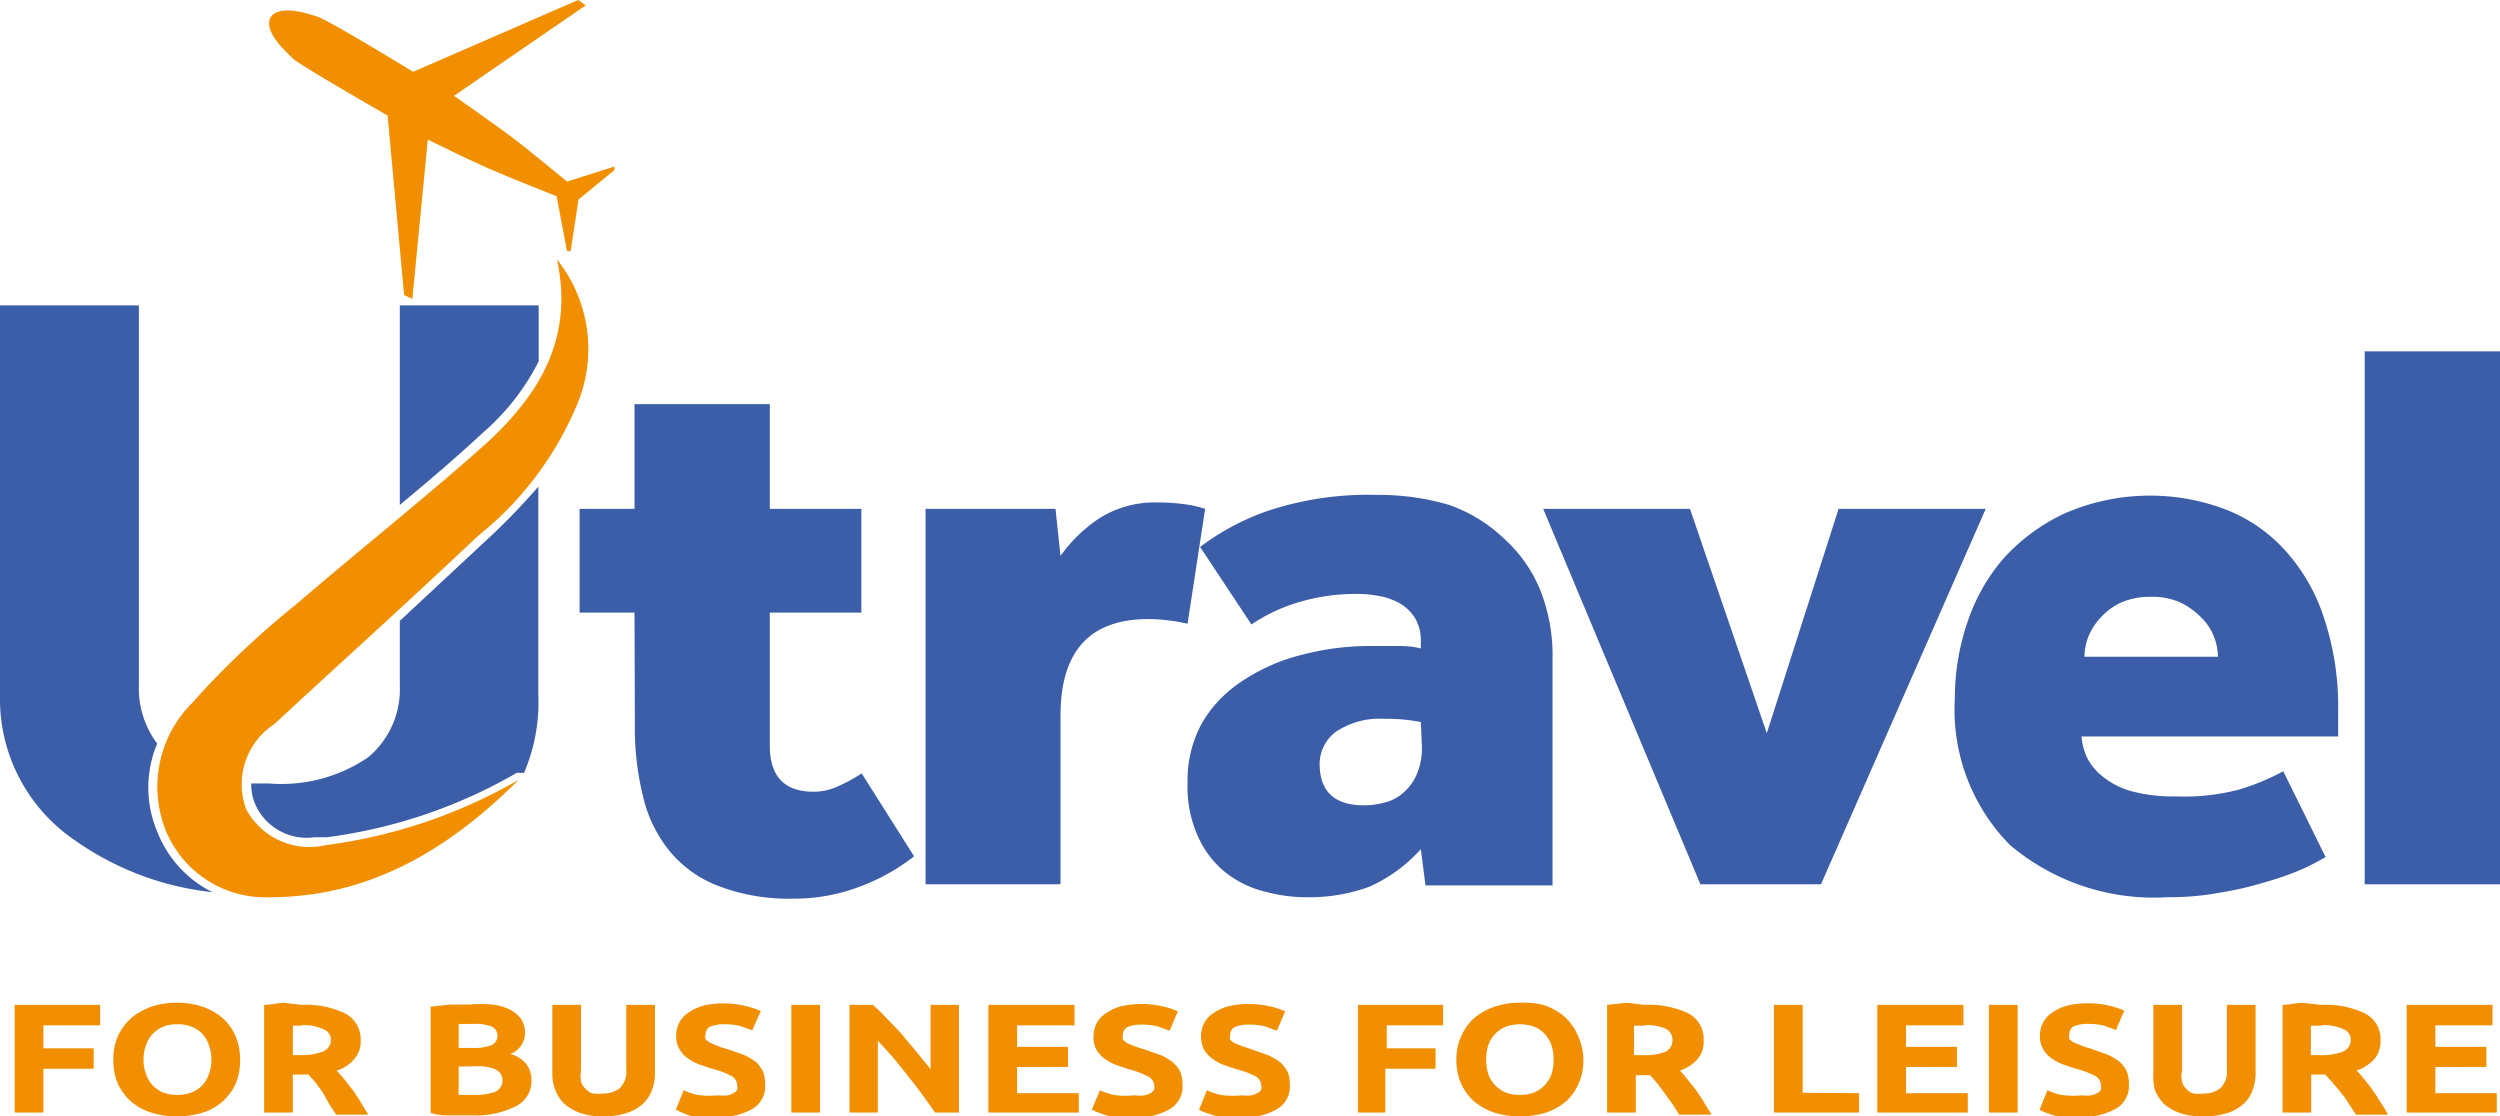 <svg xmlns="http://www.w3.org/2000/svg" viewBox="0 0 69.66 31.11"><defs><style>.cls-1{fill:#f18f00;}.cls-2{fill:#3c5da8;}</style></defs><g id="Layer_2" data-name="Layer 2"><g id="Layer_1-2" data-name="Layer 1"><path class="cls-1" d="M.41,31V28H2.79v.57H1.21v.64h1.4v.57H1.21V31Z"></path><path class="cls-1" d="M6.69,29.53a1.62,1.62,0,0,1-.13.68,1.48,1.48,0,0,1-.94.8,2.57,2.57,0,0,1-.7.1,2.48,2.48,0,0,1-.68-.1,1.72,1.72,0,0,1-.57-.3,1.58,1.58,0,0,1-.38-.5,1.62,1.62,0,0,1-.13-.68,1.52,1.52,0,0,1,.14-.69,1.47,1.47,0,0,1,.39-.5,1.77,1.77,0,0,1,.56-.3,2.13,2.13,0,0,1,.67-.1,2.21,2.21,0,0,1,.69.1,1.67,1.67,0,0,1,.56.3,1.45,1.45,0,0,1,.38.5A1.67,1.67,0,0,1,6.69,29.53ZM4,29.53a1.05,1.05,0,0,0,.07.4.87.87,0,0,0,.18.31,1,1,0,0,0,.29.2,1.18,1.18,0,0,0,.8,0,.93.93,0,0,0,.3-.2.87.87,0,0,0,.18-.31,1.05,1.05,0,0,0,.07-.4,1.07,1.07,0,0,0-.07-.41.87.87,0,0,0-.18-.31.79.79,0,0,0-.3-.2,1,1,0,0,0-.4-.07,1,1,0,0,0-.4.07,1,1,0,0,0-.29.2.87.87,0,0,0-.18.31A1.1,1.1,0,0,0,4,29.53Z"></path><path class="cls-1" d="M8.4,28a2.51,2.51,0,0,1,1.22.24.81.81,0,0,1,.43.75.73.73,0,0,1-.18.52,1,1,0,0,1-.49.32l.23.26.23.3a4,4,0,0,1,.22.34c.07.11.14.22.2.33H9.37c-.07-.09-.13-.2-.2-.3L9,30.45l-.2-.28-.21-.23H8.16V31h-.8v-3c.17,0,.35-.05.54-.06Zm0,.58H8.16v.82h.22A1.69,1.69,0,0,0,9,29.3.35.35,0,0,0,9.22,29a.32.32,0,0,0-.2-.32A1.43,1.43,0,0,0,8.44,28.56Z"></path><path class="cls-1" d="M13.19,31.08h-.58c-.2,0-.4,0-.61-.07V28.05l.54-.06h.54a4.09,4.09,0,0,1,.63,0,1.41,1.41,0,0,1,.49.14.92.92,0,0,1,.32.26.76.76,0,0,1,.11.41.64.64,0,0,1-.41.57.82.82,0,0,1,.46.3.8.8,0,0,1,.13.43.78.78,0,0,1-.41.71A2.44,2.44,0,0,1,13.19,31.08Zm-.41-1.88h.39a1.33,1.33,0,0,0,.53-.08.28.28,0,0,0,.16-.26.27.27,0,0,0-.17-.26,1.22,1.22,0,0,0-.48-.07h-.43Zm0,.52v.79h.42a1.84,1.84,0,0,0,.58-.08.34.34,0,0,0,.22-.33.32.32,0,0,0-.19-.3,1.23,1.23,0,0,0-.53-.09Z"></path><path class="cls-1" d="M16.83,31.11a2,2,0,0,1-.64-.09,1.39,1.39,0,0,1-.45-.25,1.08,1.08,0,0,1-.26-.38,1.3,1.3,0,0,1-.09-.49V28h.8v1.83a.91.91,0,0,0,0,.31.46.46,0,0,0,.14.21.37.37,0,0,0,.2.12,1.09,1.09,0,0,0,.26,0,.73.73,0,0,0,.48-.15.64.64,0,0,0,.18-.52V28h.8V29.9a1.3,1.3,0,0,1-.09.49,1,1,0,0,1-.26.38,1.27,1.27,0,0,1-.46.25A2.1,2.1,0,0,1,16.83,31.11Z"></path><path class="cls-1" d="M20,30.52a1.19,1.19,0,0,0,.28,0,.54.54,0,0,0,.17-.07.16.16,0,0,0,.09-.09.28.28,0,0,0,0-.13.31.31,0,0,0-.16-.25,2.59,2.59,0,0,0-.57-.21l-.35-.12a1.54,1.54,0,0,1-.31-.17.75.75,0,0,1-.22-.25.69.69,0,0,1-.09-.36.79.79,0,0,1,.09-.38.77.77,0,0,1,.26-.28,1.55,1.55,0,0,1,.41-.19,2.26,2.26,0,0,1,.55-.06,2.35,2.35,0,0,1,.62.07,2.72,2.72,0,0,1,.43.14l-.24.54-.33-.12a1.75,1.75,0,0,0-.43-.05,1.06,1.06,0,0,0-.42.07.24.24,0,0,0-.12.21.23.23,0,0,0,0,.14.5.5,0,0,0,.14.1l.19.08a1.35,1.35,0,0,0,.24.08l.49.17a1.79,1.79,0,0,1,.34.2.86.86,0,0,1,.2.27,1,1,0,0,1,.06.37.73.73,0,0,1-.34.66,1.9,1.9,0,0,1-1.05.24,2.81,2.81,0,0,1-.43,0,1.39,1.39,0,0,1-.33-.06L19,31l-.17-.08.22-.54a1.78,1.78,0,0,0,.39.13A2.4,2.4,0,0,0,20,30.52Z"></path><path class="cls-1" d="M22.05,28h.8v3h-.8Z"></path><path class="cls-1" d="M26.05,31c-.23-.34-.48-.69-.74-1a11.2,11.2,0,0,0-.85-1v2h-.79V28h.65a4,4,0,0,1,.37.36c.14.14.28.28.42.44l.42.5.4.49V28h.79v3Z"></path><path class="cls-1" d="M27.54,31V28h2.4v.57h-1.6v.6h1.42v.56H28.34v.73h1.72V31Z"></path><path class="cls-1" d="M31.61,30.52a1.1,1.1,0,0,0,.28,0,.61.61,0,0,0,.18-.07.26.26,0,0,0,.09-.09.28.28,0,0,0,0-.13A.3.3,0,0,0,32,30a2.46,2.46,0,0,0-.56-.21l-.35-.12a1.31,1.31,0,0,1-.31-.17.92.92,0,0,1-.23-.25.68.68,0,0,1-.08-.36.79.79,0,0,1,.09-.38.77.77,0,0,1,.26-.28,1.42,1.42,0,0,1,.41-.19,2.62,2.62,0,0,1,1.16,0,2.17,2.17,0,0,1,.43.14l-.23.54-.33-.12a1.84,1.84,0,0,0-.44-.05,1,1,0,0,0-.41.07.24.24,0,0,0-.12.21.23.23,0,0,0,0,.14.45.45,0,0,0,.13.1.93.93,0,0,0,.2.08,1.35,1.35,0,0,0,.24.08l.48.17a1.53,1.53,0,0,1,.34.2.9.9,0,0,1,.21.27,1,1,0,0,1,.06.37.72.72,0,0,1-.35.66,1.85,1.85,0,0,1-1,.24,2.67,2.67,0,0,1-.42,0,1.59,1.59,0,0,1-.34-.06L30.6,31l-.18-.08.23-.54a1.78,1.78,0,0,0,.39.13A2.37,2.37,0,0,0,31.61,30.52Z"></path><path class="cls-1" d="M34.59,30.52a1.1,1.1,0,0,0,.28,0,.52.52,0,0,0,.18-.07.16.16,0,0,0,.09-.09.28.28,0,0,0,0-.13A.3.3,0,0,0,35,30a2.28,2.28,0,0,0-.56-.21l-.35-.12a1.54,1.54,0,0,1-.31-.17.92.92,0,0,1-.23-.25.85.85,0,0,1,0-.74.77.77,0,0,1,.26-.28,1.42,1.42,0,0,1,.41-.19,2.62,2.62,0,0,1,1.16,0,2.17,2.17,0,0,1,.43.14l-.23.54-.33-.12a1.75,1.75,0,0,0-.43-.05,1,1,0,0,0-.42.07.24.24,0,0,0-.12.21.23.23,0,0,0,0,.14.45.45,0,0,0,.13.1l.2.08.24.08.48.17a1.53,1.53,0,0,1,.34.2.9.9,0,0,1,.21.27,1,1,0,0,1,.06.37.72.72,0,0,1-.35.66,1.85,1.85,0,0,1-1,.24,2.77,2.77,0,0,1-.42,0,1.59,1.59,0,0,1-.34-.06L33.58,31a.91.91,0,0,1-.17-.08l.22-.54a1.78,1.78,0,0,0,.39.13A2.37,2.37,0,0,0,34.59,30.52Z"></path><path class="cls-1" d="M37.84,31V28h2.37v.57H38.64v.64H40v.57h-1.4V31Z"></path><path class="cls-1" d="M44.12,29.53a1.62,1.62,0,0,1-.14.68,1.42,1.42,0,0,1-.37.5,1.67,1.67,0,0,1-.56.3,2.47,2.47,0,0,1-1.39,0,1.77,1.77,0,0,1-.56-.3,1.45,1.45,0,0,1-.38-.5,1.62,1.62,0,0,1-.14-.68,1.52,1.52,0,0,1,.15-.69,1.45,1.45,0,0,1,.38-.5,1.82,1.82,0,0,1,.57-.3,2.13,2.13,0,0,1,.67-.1A2.26,2.26,0,0,1,43,28a1.77,1.77,0,0,1,.56.3,1.45,1.45,0,0,1,.38.5A1.67,1.67,0,0,1,44.12,29.53Zm-2.71,0a1.29,1.29,0,0,0,.06.4.89.89,0,0,0,.19.31.88.88,0,0,0,.29.2,1.18,1.18,0,0,0,.8,0,.88.88,0,0,0,.29-.2.89.89,0,0,0,.19-.31,1.29,1.29,0,0,0,.06-.4,1.31,1.31,0,0,0-.06-.41.89.89,0,0,0-.19-.31.75.75,0,0,0-.29-.2,1.18,1.18,0,0,0-.8,0,.88.88,0,0,0-.29.2.89.89,0,0,0-.19.31A1.35,1.35,0,0,0,41.41,29.53Z"></path><path class="cls-1" d="M45.82,28a2.55,2.55,0,0,1,1.23.24.8.8,0,0,1,.42.75.73.73,0,0,1-.17.52,1.1,1.1,0,0,1-.49.32,3.28,3.28,0,0,1,.22.26l.24.3c.07.11.15.22.22.34s.14.22.2.33h-.9l-.19-.3-.21-.29-.21-.28c-.07-.08-.13-.16-.2-.23h-.4V31h-.8v-3l.54-.06Zm0,.58h-.29v.82h.23a1.63,1.63,0,0,0,.64-.09.35.35,0,0,0,.2-.33.33.33,0,0,0-.2-.32A1.43,1.43,0,0,0,45.87,28.56Z"></path><path class="cls-1" d="M51.8,30.46V31H49.43V28h.8v2.45Z"></path><path class="cls-1" d="M52.31,31V28h2.4v.57h-1.6v.6h1.42v.56H53.11v.73h1.72V31Z"></path><path class="cls-1" d="M55.42,28h.8v3h-.8Z"></path><path class="cls-1" d="M58,30.52a1.06,1.06,0,0,0,.27,0,.52.52,0,0,0,.18-.07.16.16,0,0,0,.09-.09.28.28,0,0,0,0-.13.31.31,0,0,0-.16-.25,2.59,2.59,0,0,0-.57-.21l-.35-.12a1.54,1.54,0,0,1-.31-.17.75.75,0,0,1-.22-.25.69.69,0,0,1-.09-.36.79.79,0,0,1,.09-.38.77.77,0,0,1,.26-.28,1.42,1.42,0,0,1,.41-.19,2.62,2.62,0,0,1,1.16,0,2.17,2.17,0,0,1,.43.14l-.23.54-.33-.12a1.75,1.75,0,0,0-.43-.05,1,1,0,0,0-.42.07.24.24,0,0,0-.12.21.23.23,0,0,0,0,.14.45.45,0,0,0,.13.1l.2.08a1.35,1.35,0,0,0,.24.08l.48.17a1.53,1.53,0,0,1,.34.2.76.76,0,0,1,.21.27,1,1,0,0,1,.06.37.73.73,0,0,1-.34.66,1.9,1.9,0,0,1-1.05.24,2.81,2.81,0,0,1-.43,0,1.59,1.59,0,0,1-.34-.06L57,31a.91.91,0,0,1-.17-.08l.22-.54a1.78,1.78,0,0,0,.39.13A2.4,2.4,0,0,0,58,30.52Z"></path><path class="cls-1" d="M61.41,31.11a2.08,2.08,0,0,1-.65-.09,1.39,1.39,0,0,1-.45-.25,1.22,1.22,0,0,1-.26-.38A1.53,1.53,0,0,1,60,29.9V28h.8v1.83a.72.72,0,0,0,0,.31.44.44,0,0,0,.13.21.37.37,0,0,0,.2.12,1.12,1.12,0,0,0,.27,0,.72.72,0,0,0,.47-.15.64.64,0,0,0,.18-.52V28h.8V29.9a1.3,1.3,0,0,1-.09.49.89.89,0,0,1-.26.38,1.19,1.19,0,0,1-.46.25A2.08,2.08,0,0,1,61.41,31.11Z"></path><path class="cls-1" d="M64.68,28a2.51,2.51,0,0,1,1.22.24.79.79,0,0,1,.43.75.77.77,0,0,1-.17.52,1.14,1.14,0,0,1-.5.32,2,2,0,0,1,.23.26,3.4,3.4,0,0,1,.23.3,4,4,0,0,1,.22.34,2.9,2.9,0,0,1,.2.33h-.89l-.2-.3a3,3,0,0,0-.2-.29L65,30.17l-.21-.23h-.39V31h-.8v-3c.17,0,.35-.05.54-.06Zm0,.58h-.29v.82h.22a1.66,1.66,0,0,0,.65-.09A.35.35,0,0,0,65.5,29a.32.32,0,0,0-.19-.32A1.46,1.46,0,0,0,64.73,28.56Z"></path><path class="cls-1" d="M67.06,31V28h2.39v.57H67.86v.6h1.42v.56H67.86v.73h1.71V31Z"></path><path class="cls-2" d="M17.68,17.07H16.15V14.18h1.53V11.26h3.77v2.92H24v2.89H21.45v3.7c0,.86.4,1.29,1.22,1.29a1.59,1.59,0,0,0,.7-.16,4.36,4.36,0,0,0,.64-.35l1.46,2.31a5.65,5.65,0,0,1-1.58.87,5.13,5.13,0,0,1-1.78.31A5.49,5.49,0,0,1,20,24.68a3.26,3.26,0,0,1-1.37-1,3.76,3.76,0,0,1-.72-1.52,7.89,7.89,0,0,1-.22-1.94Z"></path><path class="cls-2" d="M25.79,14.18h3.62l.14,1.31a4.12,4.12,0,0,1,1.1-1.06A2.9,2.9,0,0,1,32.24,14a5.63,5.63,0,0,1,.77.05,3,3,0,0,1,.57.13l-.49,3.2A5,5,0,0,0,32,17.25c-1.64,0-2.45.9-2.45,2.69v4.7H25.79Z"></path><path class="cls-2" d="M39.59,23.66a4.25,4.25,0,0,1-1.44,1.05,4.9,4.9,0,0,1-1.79.29,4.32,4.32,0,0,1-1.09-.15,2.91,2.91,0,0,1-1.07-.5,2.66,2.66,0,0,1-.8-1,3.35,3.35,0,0,1-.31-1.54,3.32,3.32,0,0,1,.4-1.66A3.47,3.47,0,0,1,34.58,19a5.22,5.22,0,0,1,1.6-.73A7.52,7.52,0,0,1,38.09,18c.35,0,.62,0,.82,0s.42,0,.68.07v-.2a1.2,1.2,0,0,0-.17-.66,1.24,1.24,0,0,0-.42-.4,1.78,1.78,0,0,0-.56-.2,3,3,0,0,0-.59-.06,5.53,5.53,0,0,0-1.76.26,4.78,4.78,0,0,0-1.22.59l-1.43-2.16a6.86,6.86,0,0,1,1.87-1,8.89,8.89,0,0,1,3.07-.45,6.88,6.88,0,0,1,2,.28A4.23,4.23,0,0,1,41.9,15a3.94,3.94,0,0,1,1,1.4,4.92,4.92,0,0,1,.36,1.95v6.32H39.72Zm0-3.54a4.73,4.73,0,0,0-1-.09,2.19,2.19,0,0,0-1.38.37,1.13,1.13,0,0,0-.44.88c0,.77.41,1.16,1.24,1.16a2.25,2.25,0,0,0,.58-.08,1.2,1.2,0,0,0,.51-.27,1.39,1.39,0,0,0,.37-.5,1.81,1.81,0,0,0,.15-.78Z"></path><path class="cls-2" d="M43,14.18h4.09l2.14,6.25,2-6.25h4.1L50.74,24.64H47.38Z"></path><path class="cls-2" d="M64.8,23.88a5.93,5.93,0,0,1-.68.35,8,8,0,0,1-1,.35,9.25,9.25,0,0,1-1.25.29,7.66,7.66,0,0,1-1.47.13A6.21,6.21,0,0,1,56,23.54a5.37,5.37,0,0,1-1.53-4.09,6.56,6.56,0,0,1,.33-2.05,5.28,5.28,0,0,1,1-1.81,5.34,5.34,0,0,1,1.72-1.28A5.95,5.95,0,0,1,62,14.19a4.38,4.38,0,0,1,1.64,1.11,5.15,5.15,0,0,1,1.1,1.87,7.79,7.79,0,0,1,.41,2.64v.71H58a1.71,1.71,0,0,0,.14.56,1.51,1.51,0,0,0,.43.54,2.15,2.15,0,0,0,.8.42,4.3,4.3,0,0,0,1.23.15A6,6,0,0,0,62.39,22a6.35,6.35,0,0,0,1.23-.51Zm-3-5.58a1.56,1.56,0,0,0-.46-1.09,2.11,2.11,0,0,0-.58-.42,1.92,1.92,0,0,0-.83-.16,2,2,0,0,0-.83.16,1.8,1.8,0,0,0-.57.42,1.77,1.77,0,0,0-.34.53,1.64,1.64,0,0,0-.11.56Z"></path><path class="cls-2" d="M65.89,9.79h3.77V24.64H65.89Z"></path><path class="cls-2" d="M13.48,15.12,11.14,17.3v1.8a2.47,2.47,0,0,1-.88,2,4.29,4.29,0,0,1-2.77.73H7a1.41,1.41,0,0,0,.13.62,1.57,1.57,0,0,0,1.63.88h.34a14.19,14.19,0,0,0,5.29-1.79.2.2,0,0,1,.11,0,.18.18,0,0,1,.1,0A5,5,0,0,0,15,19.36v-5.8A18.8,18.8,0,0,1,13.48,15.12ZM11.14,8.51v5.56c.78-.65,1.56-1.31,2.3-2a6.53,6.53,0,0,0,1.57-2V8.51ZM4.38,23.17a3.16,3.16,0,0,1,0-2.45,2.57,2.57,0,0,1-.51-1.62V8.51H0V19.36a4.76,4.76,0,0,0,2.11,4.07,8.14,8.14,0,0,0,3.81,1.43A3.17,3.17,0,0,1,4.38,23.17Z"></path><path class="cls-1" d="M12.65,2.67,16.32.15,16.11,0l-4.6,2S9.44.73,8.89.48C8.68.41,7.8.09,7.54.48h0c-.22.42.48,1,.65,1.18C8.67,2,10.8,3.22,10.8,3.22l.46,5,.23.11.43-4.44s1.09.54,1.66.79,1.93.79,1.93.79L15.8,7l.1,0,.22-1.44,1-.82,0-.1-1.32.42s-1.12-.93-1.62-1.3S12.65,2.67,12.65,2.67Z"></path><path class="cls-1" d="M15.52,7.23a4,4,0,0,1,.61,3.92,9.23,9.23,0,0,1-2.82,3.79c-1.87,1.77-3.78,3.49-5.67,5.24a2,2,0,0,0-.78,2.37,2,2,0,0,0,2.21,1,14.49,14.49,0,0,0,5.38-1.82C12.5,23.68,10.28,25,7.52,25a3,3,0,0,1-2.91-1.88,3.3,3.3,0,0,1,.75-3.54,24,24,0,0,1,2.88-2.73c1.78-1.53,3.64-3,5.37-4.55C15,11,16,9.45,15.52,7.23Z"></path></g></g></svg>